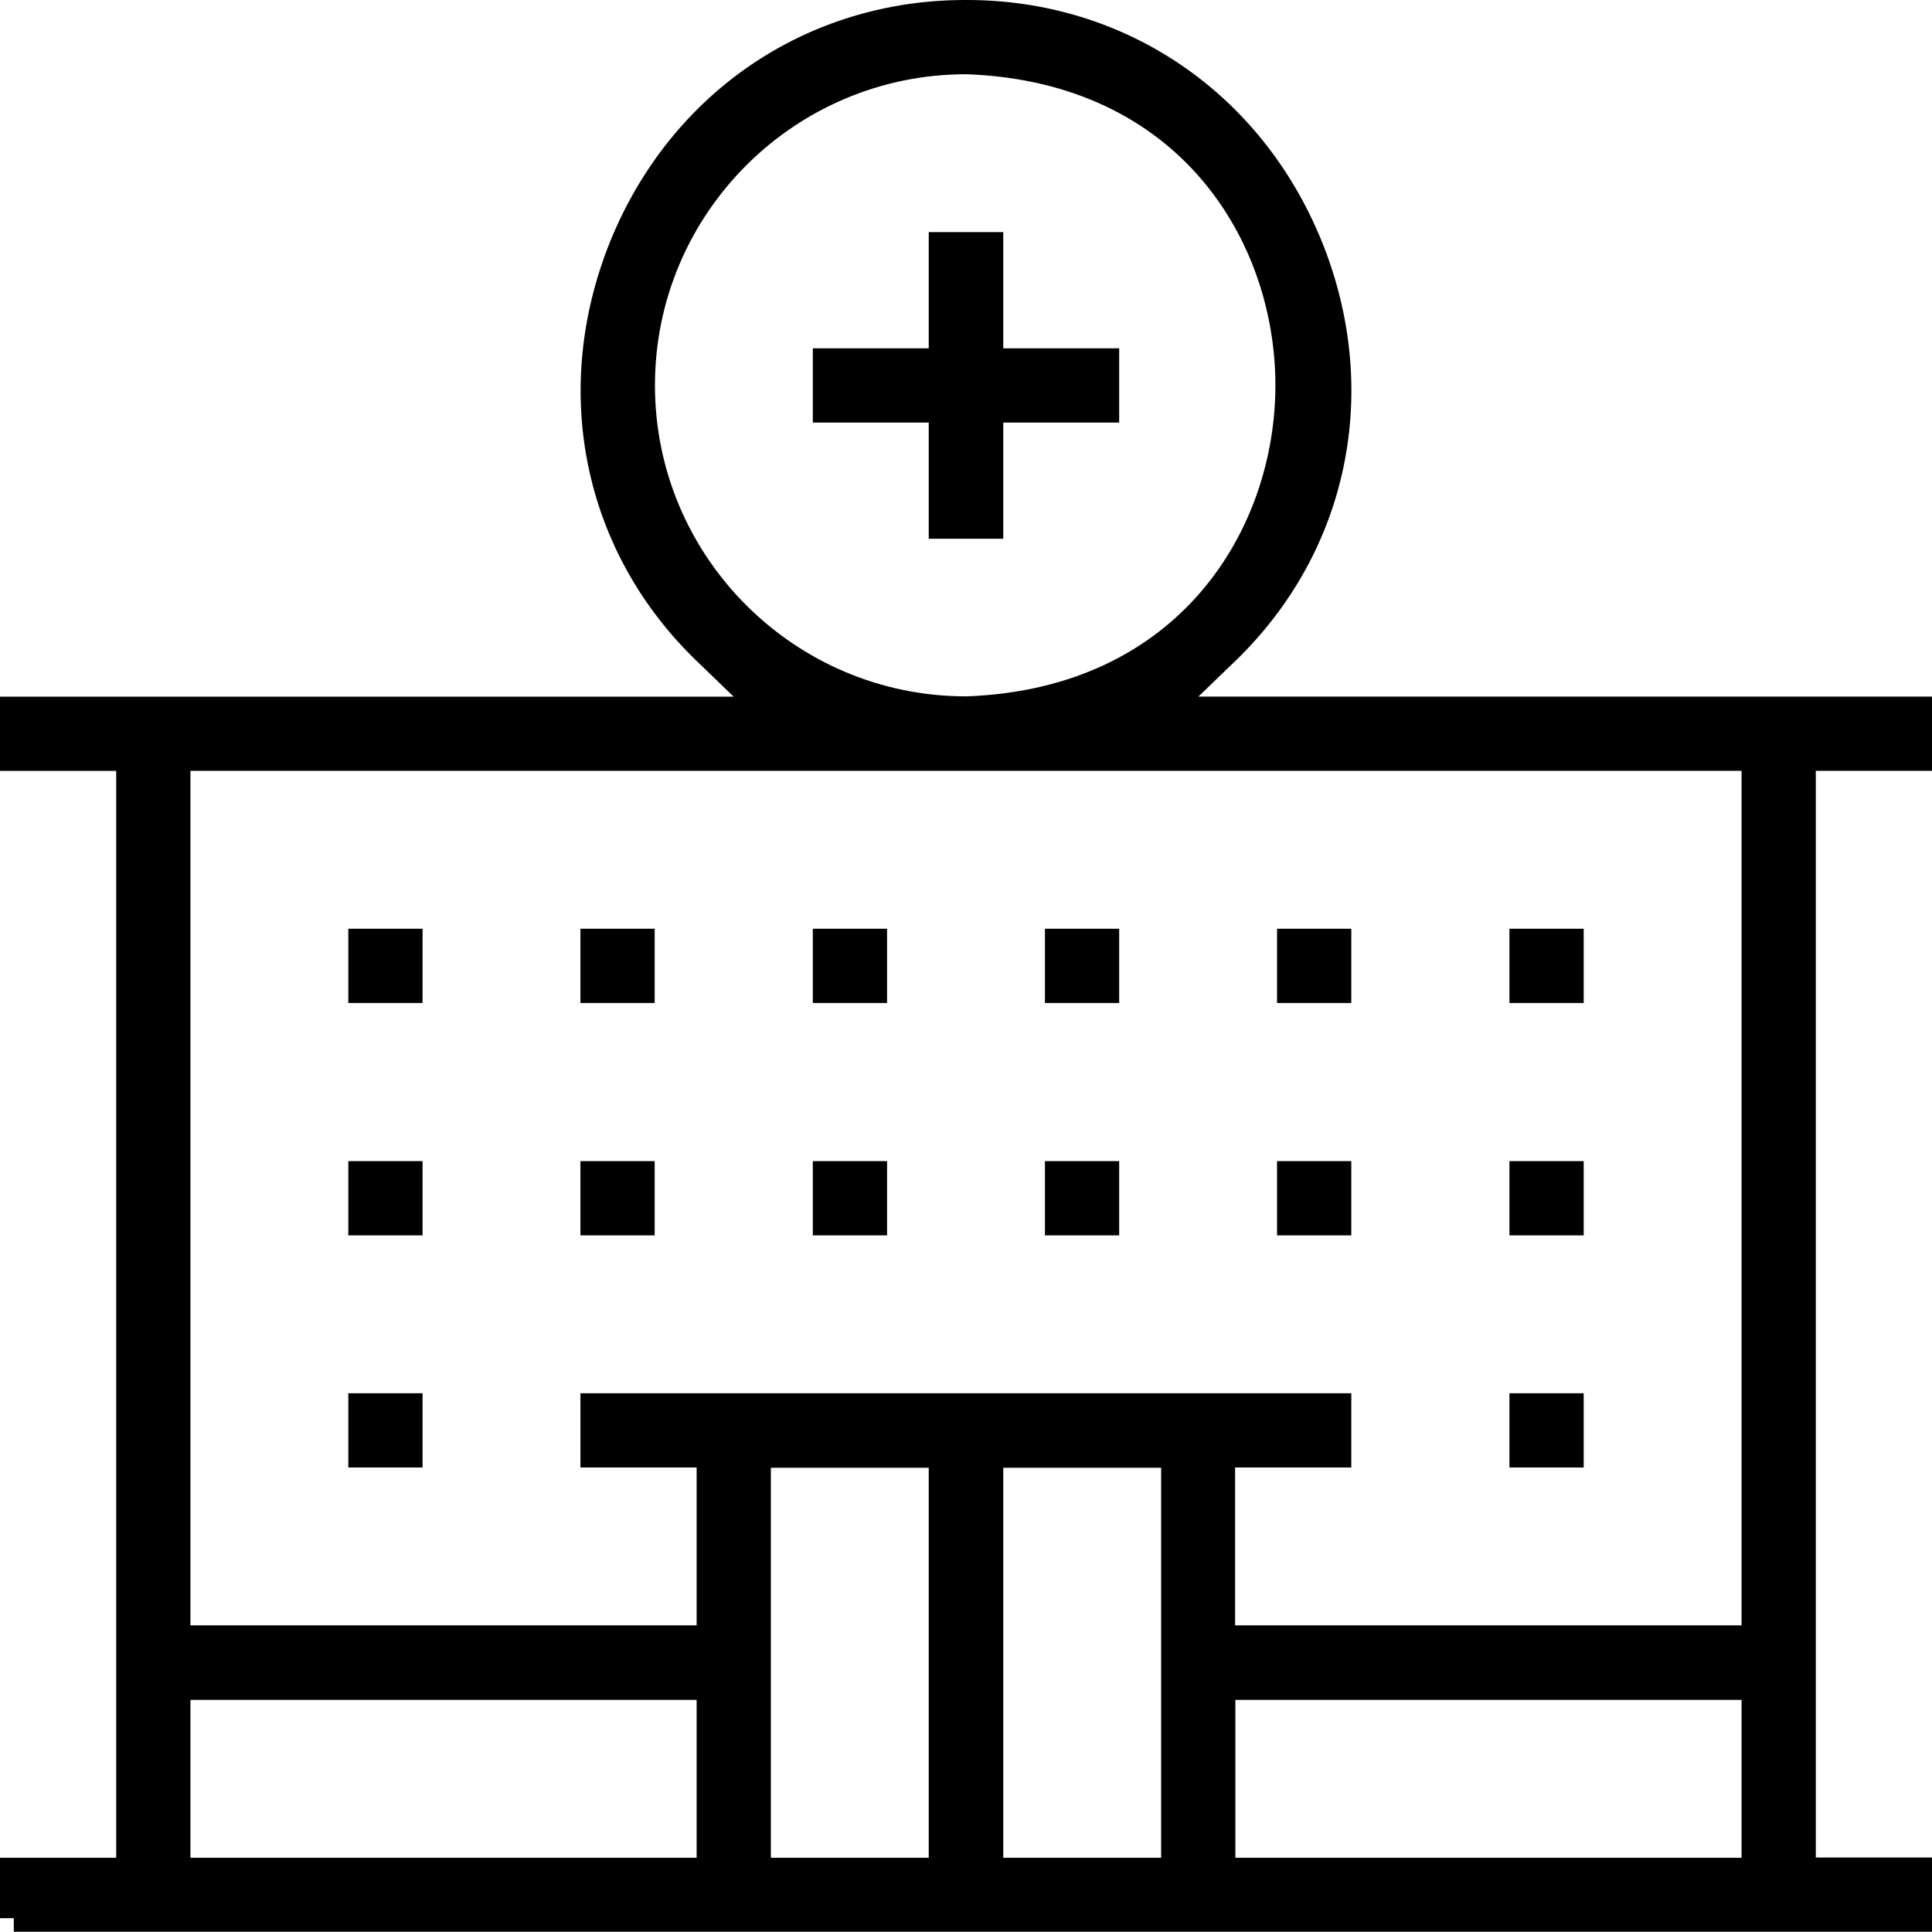 <?xml version="1.0" encoding="UTF-8"?>
<svg id="Layer_1" data-name="Layer 1" xmlns="http://www.w3.org/2000/svg" version="1.1" viewBox="0 0 70 70">
  <defs>
    <style>
      .cls-1 {
        fill: #000;
        stroke: #000;
        stroke-miterlimit: 10;
      }
    </style>
  </defs>
  <path class="cls-1" d="M.5,69.5v-1.69h4.21V27.43H.5v-1.69h27.32l-2.24-2.16c-3.96-3.82-5.11-9.43-3.01-14.64C24.68,3.74,29.43.5,34.97.5h.06c5.54,0,10.29,3.24,12.4,8.44,2.1,5.2.95,10.81-3.01,14.64l-2.24,2.16h27.32v1.69h-4.21v40.37h4.21v1.69H.5ZM44.26,67.81h19.34v-6.72h-19.34v6.72ZM35.85,67.81h6.72v-15.13h-6.72v15.13ZM27.43,67.81h6.72v-15.13h-6.72v15.13ZM6.4,67.81h19.34v-6.72H6.4v6.72ZM44.26,59.39h19.34v-31.96H6.4v31.96h19.34v-6.72h-4.21v-1.69h26.93v1.69h-4.21v6.72ZM35,2.19c-6.49,0-11.77,5.28-11.77,11.77s5.28,11.77,11.77,11.77h.05c8.01-.3,11.66-6.32,11.66-11.77,0-5.46-3.65-11.47-11.66-11.77h-.02s-.02,0-.02,0Z"/>
  <polygon class="cls-1" points="34.15 19.02 34.15 14.81 29.95 14.81 29.95 13.12 34.15 13.12 34.15 8.91 35.85 8.91 35.85 13.12 40.05 13.12 40.05 14.81 35.85 14.81 35.85 19.02 34.15 19.02"/>
  <rect class="cls-1" x="13.12" y="34.15" width="1.69" height="1.69"/>
  <rect class="cls-1" x="21.53" y="34.15" width="1.69" height="1.69"/>
  <rect class="cls-1" x="29.95" y="34.15" width="1.69" height="1.69"/>
  <rect class="cls-1" x="38.36" y="34.15" width="1.69" height="1.69"/>
  <rect class="cls-1" x="46.77" y="34.15" width="1.69" height="1.69"/>
  <rect class="cls-1" x="55.19" y="34.15" width="1.69" height="1.69"/>
  <rect class="cls-1" x="55.19" y="42.57" width="1.69" height="1.69"/>
  <rect class="cls-1" x="55.19" y="50.98" width="1.69" height="1.69"/>
  <rect class="cls-1" x="13.12" y="50.98" width="1.69" height="1.69"/>
  <rect class="cls-1" x="46.77" y="42.57" width="1.69" height="1.69"/>
  <rect class="cls-1" x="38.36" y="42.57" width="1.69" height="1.69"/>
  <rect class="cls-1" x="29.95" y="42.57" width="1.69" height="1.69"/>
  <rect class="cls-1" x="21.53" y="42.57" width="1.69" height="1.69"/>
  <rect class="cls-1" x="13.12" y="42.57" width="1.69" height="1.69"/>
</svg>
